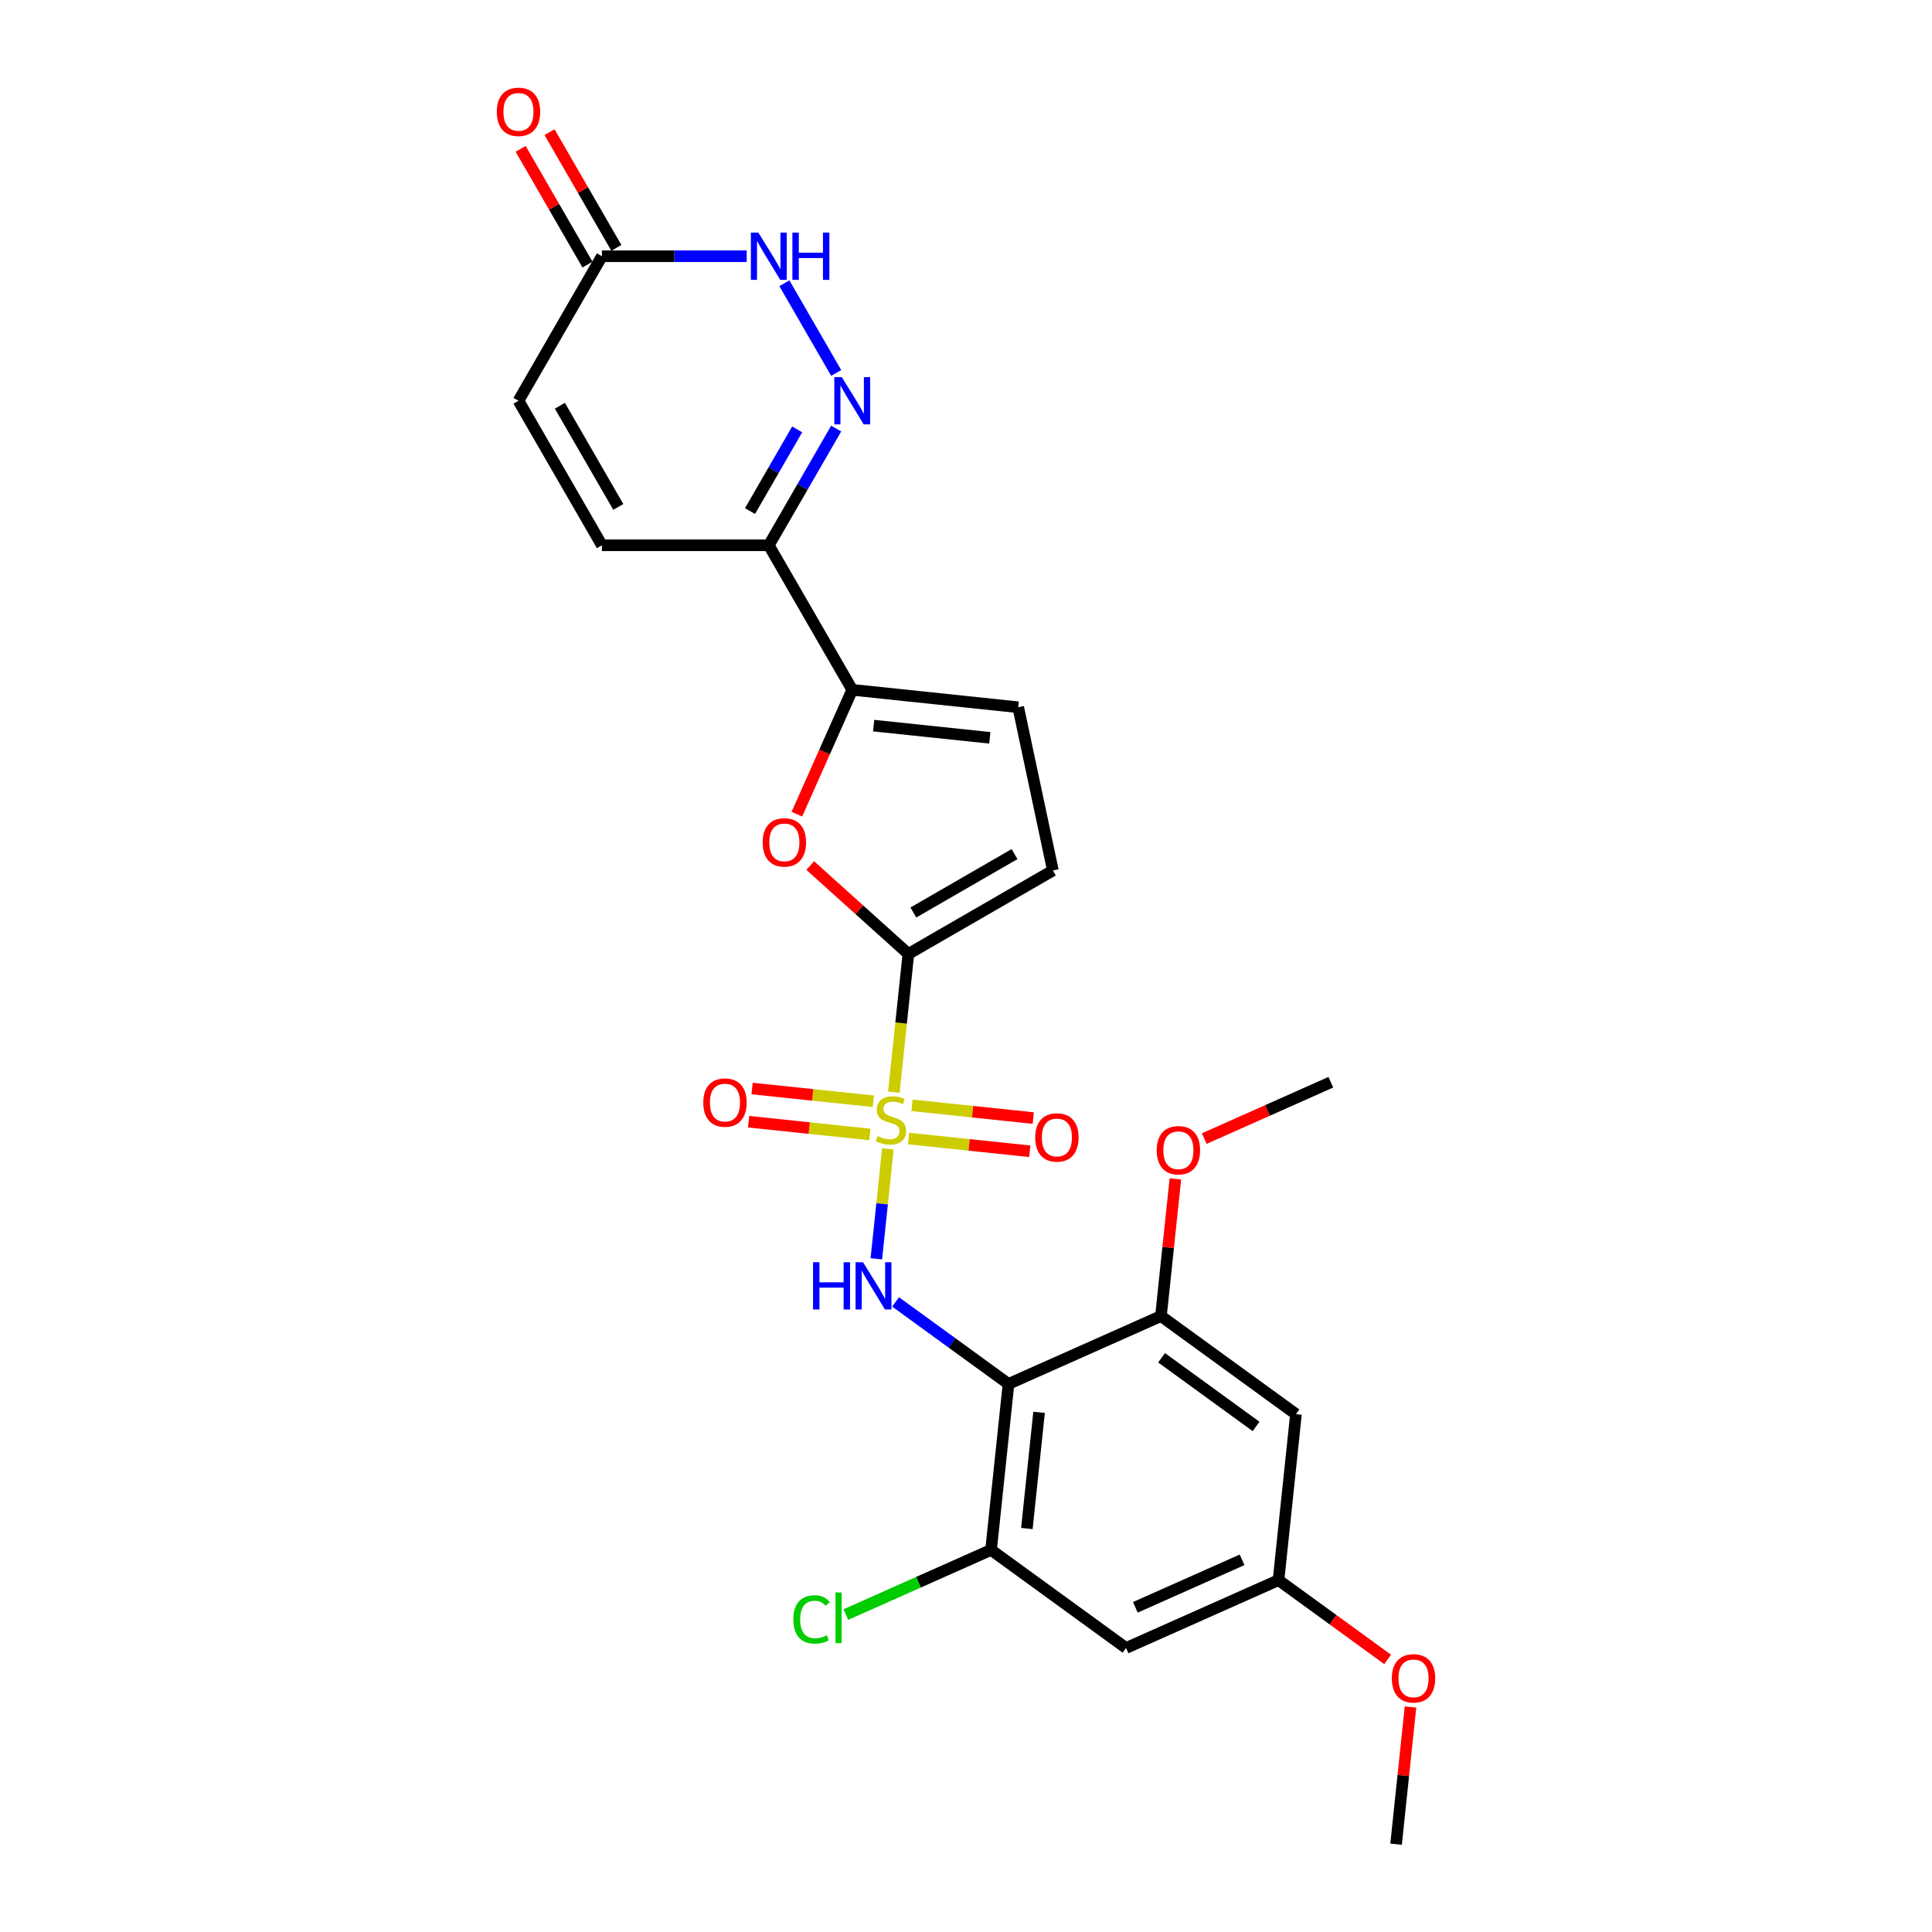 <?xml version='1.0' encoding='iso-8859-1'?>
<svg version='1.1' baseProfile='full'
              xmlns='http://www.w3.org/2000/svg'
                      xmlns:rdkit='http://www.rdkit.org/xml'
                      xmlns:xlink='http://www.w3.org/1999/xlink'
                  xml:space='preserve'
width='1000px' height='1000px' viewBox='0 0 1000 1000'>
<!-- END OF HEADER -->
<rect style='opacity:1.0;fill:#FFFFFF;stroke:none' width='1000' height='1000' x='0' y='0'> </rect>
<path class='bond-0' d='M 462.654,565.297 L 466.414,529.523' style='fill:none;fill-rule:evenodd;stroke:#CCCC00;stroke-width:6px;stroke-linecap:butt;stroke-linejoin:miter;stroke-opacity:1' />
<path class='bond-0' d='M 466.414,529.523 L 470.174,493.749' style='fill:none;fill-rule:evenodd;stroke:#000000;stroke-width:6px;stroke-linecap:butt;stroke-linejoin:miter;stroke-opacity:1' />
<path class='bond-1' d='M 459.567,594.666 L 456.578,623.105' style='fill:none;fill-rule:evenodd;stroke:#CCCC00;stroke-width:6px;stroke-linecap:butt;stroke-linejoin:miter;stroke-opacity:1' />
<path class='bond-1' d='M 456.578,623.105 L 453.589,651.544' style='fill:none;fill-rule:evenodd;stroke:#0000FF;stroke-width:6px;stroke-linecap:butt;stroke-linejoin:miter;stroke-opacity:1' />
<path class='bond-15' d='M 452.045,570.012 L 420.663,566.713' style='fill:none;fill-rule:evenodd;stroke:#CCCC00;stroke-width:6px;stroke-linecap:butt;stroke-linejoin:miter;stroke-opacity:1' />
<path class='bond-15' d='M 420.663,566.713 L 389.281,563.415' style='fill:none;fill-rule:evenodd;stroke:#FF0000;stroke-width:6px;stroke-linecap:butt;stroke-linejoin:miter;stroke-opacity:1' />
<path class='bond-15' d='M 450.24,587.192 L 418.857,583.894' style='fill:none;fill-rule:evenodd;stroke:#CCCC00;stroke-width:6px;stroke-linecap:butt;stroke-linejoin:miter;stroke-opacity:1' />
<path class='bond-15' d='M 418.857,583.894 L 387.475,580.595' style='fill:none;fill-rule:evenodd;stroke:#FF0000;stroke-width:6px;stroke-linecap:butt;stroke-linejoin:miter;stroke-opacity:1' />
<path class='bond-16' d='M 470.245,589.295 L 501.627,592.593' style='fill:none;fill-rule:evenodd;stroke:#CCCC00;stroke-width:6px;stroke-linecap:butt;stroke-linejoin:miter;stroke-opacity:1' />
<path class='bond-16' d='M 501.627,592.593 L 533.009,595.892' style='fill:none;fill-rule:evenodd;stroke:#FF0000;stroke-width:6px;stroke-linecap:butt;stroke-linejoin:miter;stroke-opacity:1' />
<path class='bond-16' d='M 472.05,572.114 L 503.433,575.413' style='fill:none;fill-rule:evenodd;stroke:#CCCC00;stroke-width:6px;stroke-linecap:butt;stroke-linejoin:miter;stroke-opacity:1' />
<path class='bond-16' d='M 503.433,575.413 L 534.815,578.711' style='fill:none;fill-rule:evenodd;stroke:#FF0000;stroke-width:6px;stroke-linecap:butt;stroke-linejoin:miter;stroke-opacity:1' />
<path class='bond-3' d='M 470.174,493.749 L 444.773,470.878' style='fill:none;fill-rule:evenodd;stroke:#000000;stroke-width:6px;stroke-linecap:butt;stroke-linejoin:miter;stroke-opacity:1' />
<path class='bond-3' d='M 444.773,470.878 L 419.372,448.007' style='fill:none;fill-rule:evenodd;stroke:#FF0000;stroke-width:6px;stroke-linecap:butt;stroke-linejoin:miter;stroke-opacity:1' />
<path class='bond-10' d='M 470.174,493.749 L 544.979,450.561' style='fill:none;fill-rule:evenodd;stroke:#000000;stroke-width:6px;stroke-linecap:butt;stroke-linejoin:miter;stroke-opacity:1' />
<path class='bond-10' d='M 472.757,472.31 L 525.12,442.078' style='fill:none;fill-rule:evenodd;stroke:#000000;stroke-width:6px;stroke-linecap:butt;stroke-linejoin:miter;stroke-opacity:1' />
<path class='bond-2' d='M 463.552,673.866 L 492.775,695.097' style='fill:none;fill-rule:evenodd;stroke:#0000FF;stroke-width:6px;stroke-linecap:butt;stroke-linejoin:miter;stroke-opacity:1' />
<path class='bond-2' d='M 492.775,695.097 L 521.997,716.328' style='fill:none;fill-rule:evenodd;stroke:#000000;stroke-width:6px;stroke-linecap:butt;stroke-linejoin:miter;stroke-opacity:1' />
<path class='bond-8' d='M 521.997,716.328 L 512.968,802.232' style='fill:none;fill-rule:evenodd;stroke:#000000;stroke-width:6px;stroke-linecap:butt;stroke-linejoin:miter;stroke-opacity:1' />
<path class='bond-8' d='M 537.823,731.02 L 531.503,791.152' style='fill:none;fill-rule:evenodd;stroke:#000000;stroke-width:6px;stroke-linecap:butt;stroke-linejoin:miter;stroke-opacity:1' />
<path class='bond-9' d='M 521.997,716.328 L 600.906,681.195' style='fill:none;fill-rule:evenodd;stroke:#000000;stroke-width:6px;stroke-linecap:butt;stroke-linejoin:miter;stroke-opacity:1' />
<path class='bond-5' d='M 412.452,421.423 L 426.784,389.233' style='fill:none;fill-rule:evenodd;stroke:#FF0000;stroke-width:6px;stroke-linecap:butt;stroke-linejoin:miter;stroke-opacity:1' />
<path class='bond-5' d='M 426.784,389.233 L 441.116,357.043' style='fill:none;fill-rule:evenodd;stroke:#000000;stroke-width:6px;stroke-linecap:butt;stroke-linejoin:miter;stroke-opacity:1' />
<path class='bond-4' d='M 432.808,221.824 L 415.368,252.031' style='fill:none;fill-rule:evenodd;stroke:#0000FF;stroke-width:6px;stroke-linecap:butt;stroke-linejoin:miter;stroke-opacity:1' />
<path class='bond-4' d='M 415.368,252.031 L 397.927,282.238' style='fill:none;fill-rule:evenodd;stroke:#000000;stroke-width:6px;stroke-linecap:butt;stroke-linejoin:miter;stroke-opacity:1' />
<path class='bond-4' d='M 412.615,222.248 L 400.407,243.393' style='fill:none;fill-rule:evenodd;stroke:#0000FF;stroke-width:6px;stroke-linecap:butt;stroke-linejoin:miter;stroke-opacity:1' />
<path class='bond-4' d='M 400.407,243.393 L 388.199,264.538' style='fill:none;fill-rule:evenodd;stroke:#000000;stroke-width:6px;stroke-linecap:butt;stroke-linejoin:miter;stroke-opacity:1' />
<path class='bond-7' d='M 432.808,193.043 L 405.996,146.603' style='fill:none;fill-rule:evenodd;stroke:#0000FF;stroke-width:6px;stroke-linecap:butt;stroke-linejoin:miter;stroke-opacity:1' />
<path class='bond-6' d='M 441.116,357.043 L 397.927,282.238' style='fill:none;fill-rule:evenodd;stroke:#000000;stroke-width:6px;stroke-linecap:butt;stroke-linejoin:miter;stroke-opacity:1' />
<path class='bond-26' d='M 441.116,357.043 L 527.02,366.071' style='fill:none;fill-rule:evenodd;stroke:#000000;stroke-width:6px;stroke-linecap:butt;stroke-linejoin:miter;stroke-opacity:1' />
<path class='bond-26' d='M 452.196,375.578 L 512.328,381.898' style='fill:none;fill-rule:evenodd;stroke:#000000;stroke-width:6px;stroke-linecap:butt;stroke-linejoin:miter;stroke-opacity:1' />
<path class='bond-13' d='M 397.927,282.238 L 311.55,282.238' style='fill:none;fill-rule:evenodd;stroke:#000000;stroke-width:6px;stroke-linecap:butt;stroke-linejoin:miter;stroke-opacity:1' />
<path class='bond-28' d='M 386.491,132.628 L 349.021,132.628' style='fill:none;fill-rule:evenodd;stroke:#0000FF;stroke-width:6px;stroke-linecap:butt;stroke-linejoin:miter;stroke-opacity:1' />
<path class='bond-28' d='M 349.021,132.628 L 311.55,132.628' style='fill:none;fill-rule:evenodd;stroke:#000000;stroke-width:6px;stroke-linecap:butt;stroke-linejoin:miter;stroke-opacity:1' />
<path class='bond-14' d='M 512.968,802.232 L 582.848,853.003' style='fill:none;fill-rule:evenodd;stroke:#000000;stroke-width:6px;stroke-linecap:butt;stroke-linejoin:miter;stroke-opacity:1' />
<path class='bond-21' d='M 512.968,802.232 L 475.388,818.964' style='fill:none;fill-rule:evenodd;stroke:#000000;stroke-width:6px;stroke-linecap:butt;stroke-linejoin:miter;stroke-opacity:1' />
<path class='bond-21' d='M 475.388,818.964 L 437.807,835.696' style='fill:none;fill-rule:evenodd;stroke:#00CC00;stroke-width:6px;stroke-linecap:butt;stroke-linejoin:miter;stroke-opacity:1' />
<path class='bond-17' d='M 600.906,681.195 L 670.786,731.967' style='fill:none;fill-rule:evenodd;stroke:#000000;stroke-width:6px;stroke-linecap:butt;stroke-linejoin:miter;stroke-opacity:1' />
<path class='bond-17' d='M 601.234,702.787 L 650.15,738.327' style='fill:none;fill-rule:evenodd;stroke:#000000;stroke-width:6px;stroke-linecap:butt;stroke-linejoin:miter;stroke-opacity:1' />
<path class='bond-22' d='M 600.906,681.195 L 604.637,645.698' style='fill:none;fill-rule:evenodd;stroke:#000000;stroke-width:6px;stroke-linecap:butt;stroke-linejoin:miter;stroke-opacity:1' />
<path class='bond-22' d='M 604.637,645.698 L 608.368,610.2' style='fill:none;fill-rule:evenodd;stroke:#FF0000;stroke-width:6px;stroke-linecap:butt;stroke-linejoin:miter;stroke-opacity:1' />
<path class='bond-11' d='M 544.979,450.561 L 527.02,366.071' style='fill:none;fill-rule:evenodd;stroke:#000000;stroke-width:6px;stroke-linecap:butt;stroke-linejoin:miter;stroke-opacity:1' />
<path class='bond-12' d='M 311.55,132.628 L 268.362,207.433' style='fill:none;fill-rule:evenodd;stroke:#000000;stroke-width:6px;stroke-linecap:butt;stroke-linejoin:miter;stroke-opacity:1' />
<path class='bond-20' d='M 319.031,128.31 L 301.74,98.362' style='fill:none;fill-rule:evenodd;stroke:#000000;stroke-width:6px;stroke-linecap:butt;stroke-linejoin:miter;stroke-opacity:1' />
<path class='bond-20' d='M 301.74,98.362 L 284.45,68.414' style='fill:none;fill-rule:evenodd;stroke:#FF0000;stroke-width:6px;stroke-linecap:butt;stroke-linejoin:miter;stroke-opacity:1' />
<path class='bond-20' d='M 304.07,136.947 L 286.779,106.999' style='fill:none;fill-rule:evenodd;stroke:#000000;stroke-width:6px;stroke-linecap:butt;stroke-linejoin:miter;stroke-opacity:1' />
<path class='bond-20' d='M 286.779,106.999 L 269.489,77.051' style='fill:none;fill-rule:evenodd;stroke:#FF0000;stroke-width:6px;stroke-linecap:butt;stroke-linejoin:miter;stroke-opacity:1' />
<path class='bond-18' d='M 311.55,282.238 L 268.362,207.433' style='fill:none;fill-rule:evenodd;stroke:#000000;stroke-width:6px;stroke-linecap:butt;stroke-linejoin:miter;stroke-opacity:1' />
<path class='bond-18' d='M 320.033,262.379 L 289.801,210.016' style='fill:none;fill-rule:evenodd;stroke:#000000;stroke-width:6px;stroke-linecap:butt;stroke-linejoin:miter;stroke-opacity:1' />
<path class='bond-27' d='M 582.848,853.003 L 661.758,817.87' style='fill:none;fill-rule:evenodd;stroke:#000000;stroke-width:6px;stroke-linecap:butt;stroke-linejoin:miter;stroke-opacity:1' />
<path class='bond-27' d='M 587.658,831.951 L 642.895,807.359' style='fill:none;fill-rule:evenodd;stroke:#000000;stroke-width:6px;stroke-linecap:butt;stroke-linejoin:miter;stroke-opacity:1' />
<path class='bond-19' d='M 670.786,731.967 L 661.758,817.87' style='fill:none;fill-rule:evenodd;stroke:#000000;stroke-width:6px;stroke-linecap:butt;stroke-linejoin:miter;stroke-opacity:1' />
<path class='bond-23' d='M 661.758,817.87 L 690.004,838.392' style='fill:none;fill-rule:evenodd;stroke:#000000;stroke-width:6px;stroke-linecap:butt;stroke-linejoin:miter;stroke-opacity:1' />
<path class='bond-23' d='M 690.004,838.392 L 718.25,858.914' style='fill:none;fill-rule:evenodd;stroke:#FF0000;stroke-width:6px;stroke-linecap:butt;stroke-linejoin:miter;stroke-opacity:1' />
<path class='bond-24' d='M 623.323,589.331 L 656.084,574.745' style='fill:none;fill-rule:evenodd;stroke:#FF0000;stroke-width:6px;stroke-linecap:butt;stroke-linejoin:miter;stroke-opacity:1' />
<path class='bond-24' d='M 656.084,574.745 L 688.844,560.159' style='fill:none;fill-rule:evenodd;stroke:#000000;stroke-width:6px;stroke-linecap:butt;stroke-linejoin:miter;stroke-opacity:1' />
<path class='bond-25' d='M 730.071,883.55 L 726.34,919.048' style='fill:none;fill-rule:evenodd;stroke:#FF0000;stroke-width:6px;stroke-linecap:butt;stroke-linejoin:miter;stroke-opacity:1' />
<path class='bond-25' d='M 726.34,919.048 L 722.609,954.545' style='fill:none;fill-rule:evenodd;stroke:#000000;stroke-width:6px;stroke-linecap:butt;stroke-linejoin:miter;stroke-opacity:1' />
<path  class='atom-0' d='M 454.235 588.049
Q 454.511 588.153, 455.651 588.636
Q 456.792 589.12, 458.035 589.431
Q 459.314 589.707, 460.558 589.707
Q 462.873 589.707, 464.22 588.602
Q 465.568 587.462, 465.568 585.492
Q 465.568 584.145, 464.877 583.316
Q 464.22 582.486, 463.184 582.037
Q 462.147 581.588, 460.419 581.07
Q 458.243 580.413, 456.93 579.791
Q 455.651 579.169, 454.719 577.857
Q 453.82 576.544, 453.82 574.332
Q 453.82 571.257, 455.893 569.357
Q 458.001 567.457, 462.147 567.457
Q 464.98 567.457, 468.193 568.804
L 467.399 571.465
Q 464.462 570.255, 462.251 570.255
Q 459.867 570.255, 458.554 571.257
Q 457.241 572.225, 457.275 573.918
Q 457.275 575.231, 457.932 576.025
Q 458.623 576.82, 459.59 577.269
Q 460.592 577.718, 462.251 578.237
Q 464.462 578.928, 465.775 579.619
Q 467.088 580.31, 468.021 581.726
Q 468.988 583.108, 468.988 585.492
Q 468.988 588.878, 466.708 590.709
Q 464.462 592.506, 460.696 592.506
Q 458.519 592.506, 456.861 592.022
Q 455.237 591.573, 453.302 590.779
L 454.235 588.049
' fill='#CCCC00'/>
<path  class='atom-2' d='M 420.83 653.326
L 424.147 653.326
L 424.147 663.726
L 436.655 663.726
L 436.655 653.326
L 439.972 653.326
L 439.972 677.788
L 436.655 677.788
L 436.655 666.49
L 424.147 666.49
L 424.147 677.788
L 420.83 677.788
L 420.83 653.326
' fill='#0000FF'/>
<path  class='atom-2' d='M 446.709 653.326
L 454.725 666.283
Q 455.519 667.561, 456.798 669.876
Q 458.076 672.191, 458.145 672.329
L 458.145 653.326
L 461.393 653.326
L 461.393 677.788
L 458.042 677.788
L 449.438 663.622
Q 448.437 661.964, 447.365 660.063
Q 446.329 658.163, 446.018 657.576
L 446.018 677.788
L 442.839 677.788
L 442.839 653.326
L 446.709 653.326
' fill='#0000FF'/>
<path  class='atom-4' d='M 394.754 436.021
Q 394.754 430.147, 397.657 426.865
Q 400.559 423.583, 405.983 423.583
Q 411.408 423.583, 414.31 426.865
Q 417.212 430.147, 417.212 436.021
Q 417.212 441.964, 414.275 445.35
Q 411.339 448.701, 405.983 448.701
Q 400.593 448.701, 397.657 445.35
Q 394.754 441.998, 394.754 436.021
M 405.983 445.937
Q 409.715 445.937, 411.719 443.449
Q 413.757 440.927, 413.757 436.021
Q 413.757 431.218, 411.719 428.8
Q 409.715 426.347, 405.983 426.347
Q 402.252 426.347, 400.213 428.765
Q 398.209 431.184, 398.209 436.021
Q 398.209 440.962, 400.213 443.449
Q 402.252 445.937, 405.983 445.937
' fill='#FF0000'/>
<path  class='atom-5' d='M 435.709 195.202
L 443.725 208.159
Q 444.519 209.437, 445.798 211.752
Q 447.076 214.067, 447.145 214.205
L 447.145 195.202
L 450.393 195.202
L 450.393 219.664
L 447.041 219.664
L 438.438 205.498
Q 437.436 203.84, 436.365 201.94
Q 435.329 200.039, 435.018 199.452
L 435.018 219.664
L 431.839 219.664
L 431.839 195.202
L 435.709 195.202
' fill='#0000FF'/>
<path  class='atom-8' d='M 392.52 120.397
L 400.536 133.354
Q 401.331 134.632, 402.609 136.947
Q 403.887 139.262, 403.957 139.4
L 403.957 120.397
L 407.204 120.397
L 407.204 144.859
L 403.853 144.859
L 395.25 130.694
Q 394.248 129.035, 393.177 127.135
Q 392.14 125.235, 391.829 124.647
L 391.829 144.859
L 388.651 144.859
L 388.651 120.397
L 392.52 120.397
' fill='#0000FF'/>
<path  class='atom-8' d='M 410.141 120.397
L 413.458 120.397
L 413.458 130.797
L 425.965 130.797
L 425.965 120.397
L 429.282 120.397
L 429.282 144.859
L 425.965 144.859
L 425.965 133.561
L 413.458 133.561
L 413.458 144.859
L 410.141 144.859
L 410.141 120.397
' fill='#0000FF'/>
<path  class='atom-16' d='M 364.012 570.693
Q 364.012 564.82, 366.914 561.537
Q 369.817 558.255, 375.241 558.255
Q 380.666 558.255, 383.568 561.537
Q 386.47 564.82, 386.47 570.693
Q 386.47 576.636, 383.533 580.022
Q 380.597 583.374, 375.241 583.374
Q 369.851 583.374, 366.914 580.022
Q 364.012 576.671, 364.012 570.693
M 375.241 580.61
Q 378.973 580.61, 380.977 578.122
Q 383.015 575.6, 383.015 570.693
Q 383.015 565.891, 380.977 563.472
Q 378.973 561.019, 375.241 561.019
Q 371.51 561.019, 369.471 563.438
Q 367.467 565.856, 367.467 570.693
Q 367.467 575.634, 369.471 578.122
Q 371.51 580.61, 375.241 580.61
' fill='#FF0000'/>
<path  class='atom-17' d='M 535.82 588.751
Q 535.82 582.878, 538.722 579.595
Q 541.624 576.313, 547.049 576.313
Q 552.473 576.313, 555.376 579.595
Q 558.278 582.878, 558.278 588.751
Q 558.278 594.694, 555.341 598.08
Q 552.404 601.431, 547.049 601.431
Q 541.659 601.431, 538.722 598.08
Q 535.82 594.728, 535.82 588.751
M 547.049 598.667
Q 550.78 598.667, 552.784 596.18
Q 554.823 593.657, 554.823 588.751
Q 554.823 583.949, 552.784 581.53
Q 550.78 579.077, 547.049 579.077
Q 543.317 579.077, 541.279 581.495
Q 539.275 583.914, 539.275 588.751
Q 539.275 593.692, 541.279 596.18
Q 543.317 598.667, 547.049 598.667
' fill='#FF0000'/>
<path  class='atom-21' d='M 257.133 57.893
Q 257.133 52.019, 260.035 48.737
Q 262.937 45.455, 268.362 45.455
Q 273.786 45.455, 276.689 48.737
Q 279.591 52.019, 279.591 57.893
Q 279.591 63.836, 276.654 67.222
Q 273.717 70.573, 268.362 70.573
Q 262.972 70.573, 260.035 67.222
Q 257.133 63.87, 257.133 57.893
M 268.362 67.809
Q 272.093 67.809, 274.097 65.321
Q 276.136 62.799, 276.136 57.893
Q 276.136 53.09, 274.097 50.672
Q 272.093 48.219, 268.362 48.219
Q 264.63 48.219, 262.592 50.637
Q 260.588 53.056, 260.588 57.893
Q 260.588 62.834, 262.592 65.321
Q 264.63 67.809, 268.362 67.809
' fill='#FF0000'/>
<path  class='atom-22' d='M 410.633 838.211
Q 410.633 832.13, 413.466 828.952
Q 416.334 825.738, 421.758 825.738
Q 426.803 825.738, 429.498 829.297
L 427.217 831.163
Q 425.248 828.572, 421.758 828.572
Q 418.061 828.572, 416.092 831.059
Q 414.157 833.512, 414.157 838.211
Q 414.157 843.048, 416.161 845.536
Q 418.2 848.024, 422.138 848.024
Q 424.833 848.024, 427.978 846.4
L 428.945 848.991
Q 427.667 849.82, 425.732 850.304
Q 423.797 850.788, 421.655 850.788
Q 416.334 850.788, 413.466 847.54
Q 410.633 844.292, 410.633 838.211
' fill='#00CC00'/>
<path  class='atom-22' d='M 432.469 824.253
L 435.648 824.253
L 435.648 850.477
L 432.469 850.477
L 432.469 824.253
' fill='#00CC00'/>
<path  class='atom-23' d='M 598.706 595.361
Q 598.706 589.487, 601.608 586.205
Q 604.51 582.922, 609.935 582.922
Q 615.359 582.922, 618.262 586.205
Q 621.164 589.487, 621.164 595.361
Q 621.164 601.303, 618.227 604.689
Q 615.29 608.041, 609.935 608.041
Q 604.545 608.041, 601.608 604.689
Q 598.706 601.338, 598.706 595.361
M 609.935 605.277
Q 613.666 605.277, 615.67 602.789
Q 617.709 600.267, 617.709 595.361
Q 617.709 590.558, 615.67 588.14
Q 613.666 585.687, 609.935 585.687
Q 606.203 585.687, 604.165 588.105
Q 602.161 590.524, 602.161 595.361
Q 602.161 600.302, 604.165 602.789
Q 606.203 605.277, 609.935 605.277
' fill='#FF0000'/>
<path  class='atom-24' d='M 720.409 868.711
Q 720.409 862.837, 723.311 859.555
Q 726.214 856.272, 731.638 856.272
Q 737.063 856.272, 739.965 859.555
Q 742.867 862.837, 742.867 868.711
Q 742.867 874.653, 739.93 878.039
Q 736.993 881.391, 731.638 881.391
Q 726.248 881.391, 723.311 878.039
Q 720.409 874.688, 720.409 868.711
M 731.638 878.627
Q 735.37 878.627, 737.374 876.139
Q 739.412 873.617, 739.412 868.711
Q 739.412 863.908, 737.374 861.49
Q 735.37 859.036, 731.638 859.036
Q 727.907 859.036, 725.868 861.455
Q 723.864 863.874, 723.864 868.711
Q 723.864 873.651, 725.868 876.139
Q 727.907 878.627, 731.638 878.627
' fill='#FF0000'/>
</svg>
